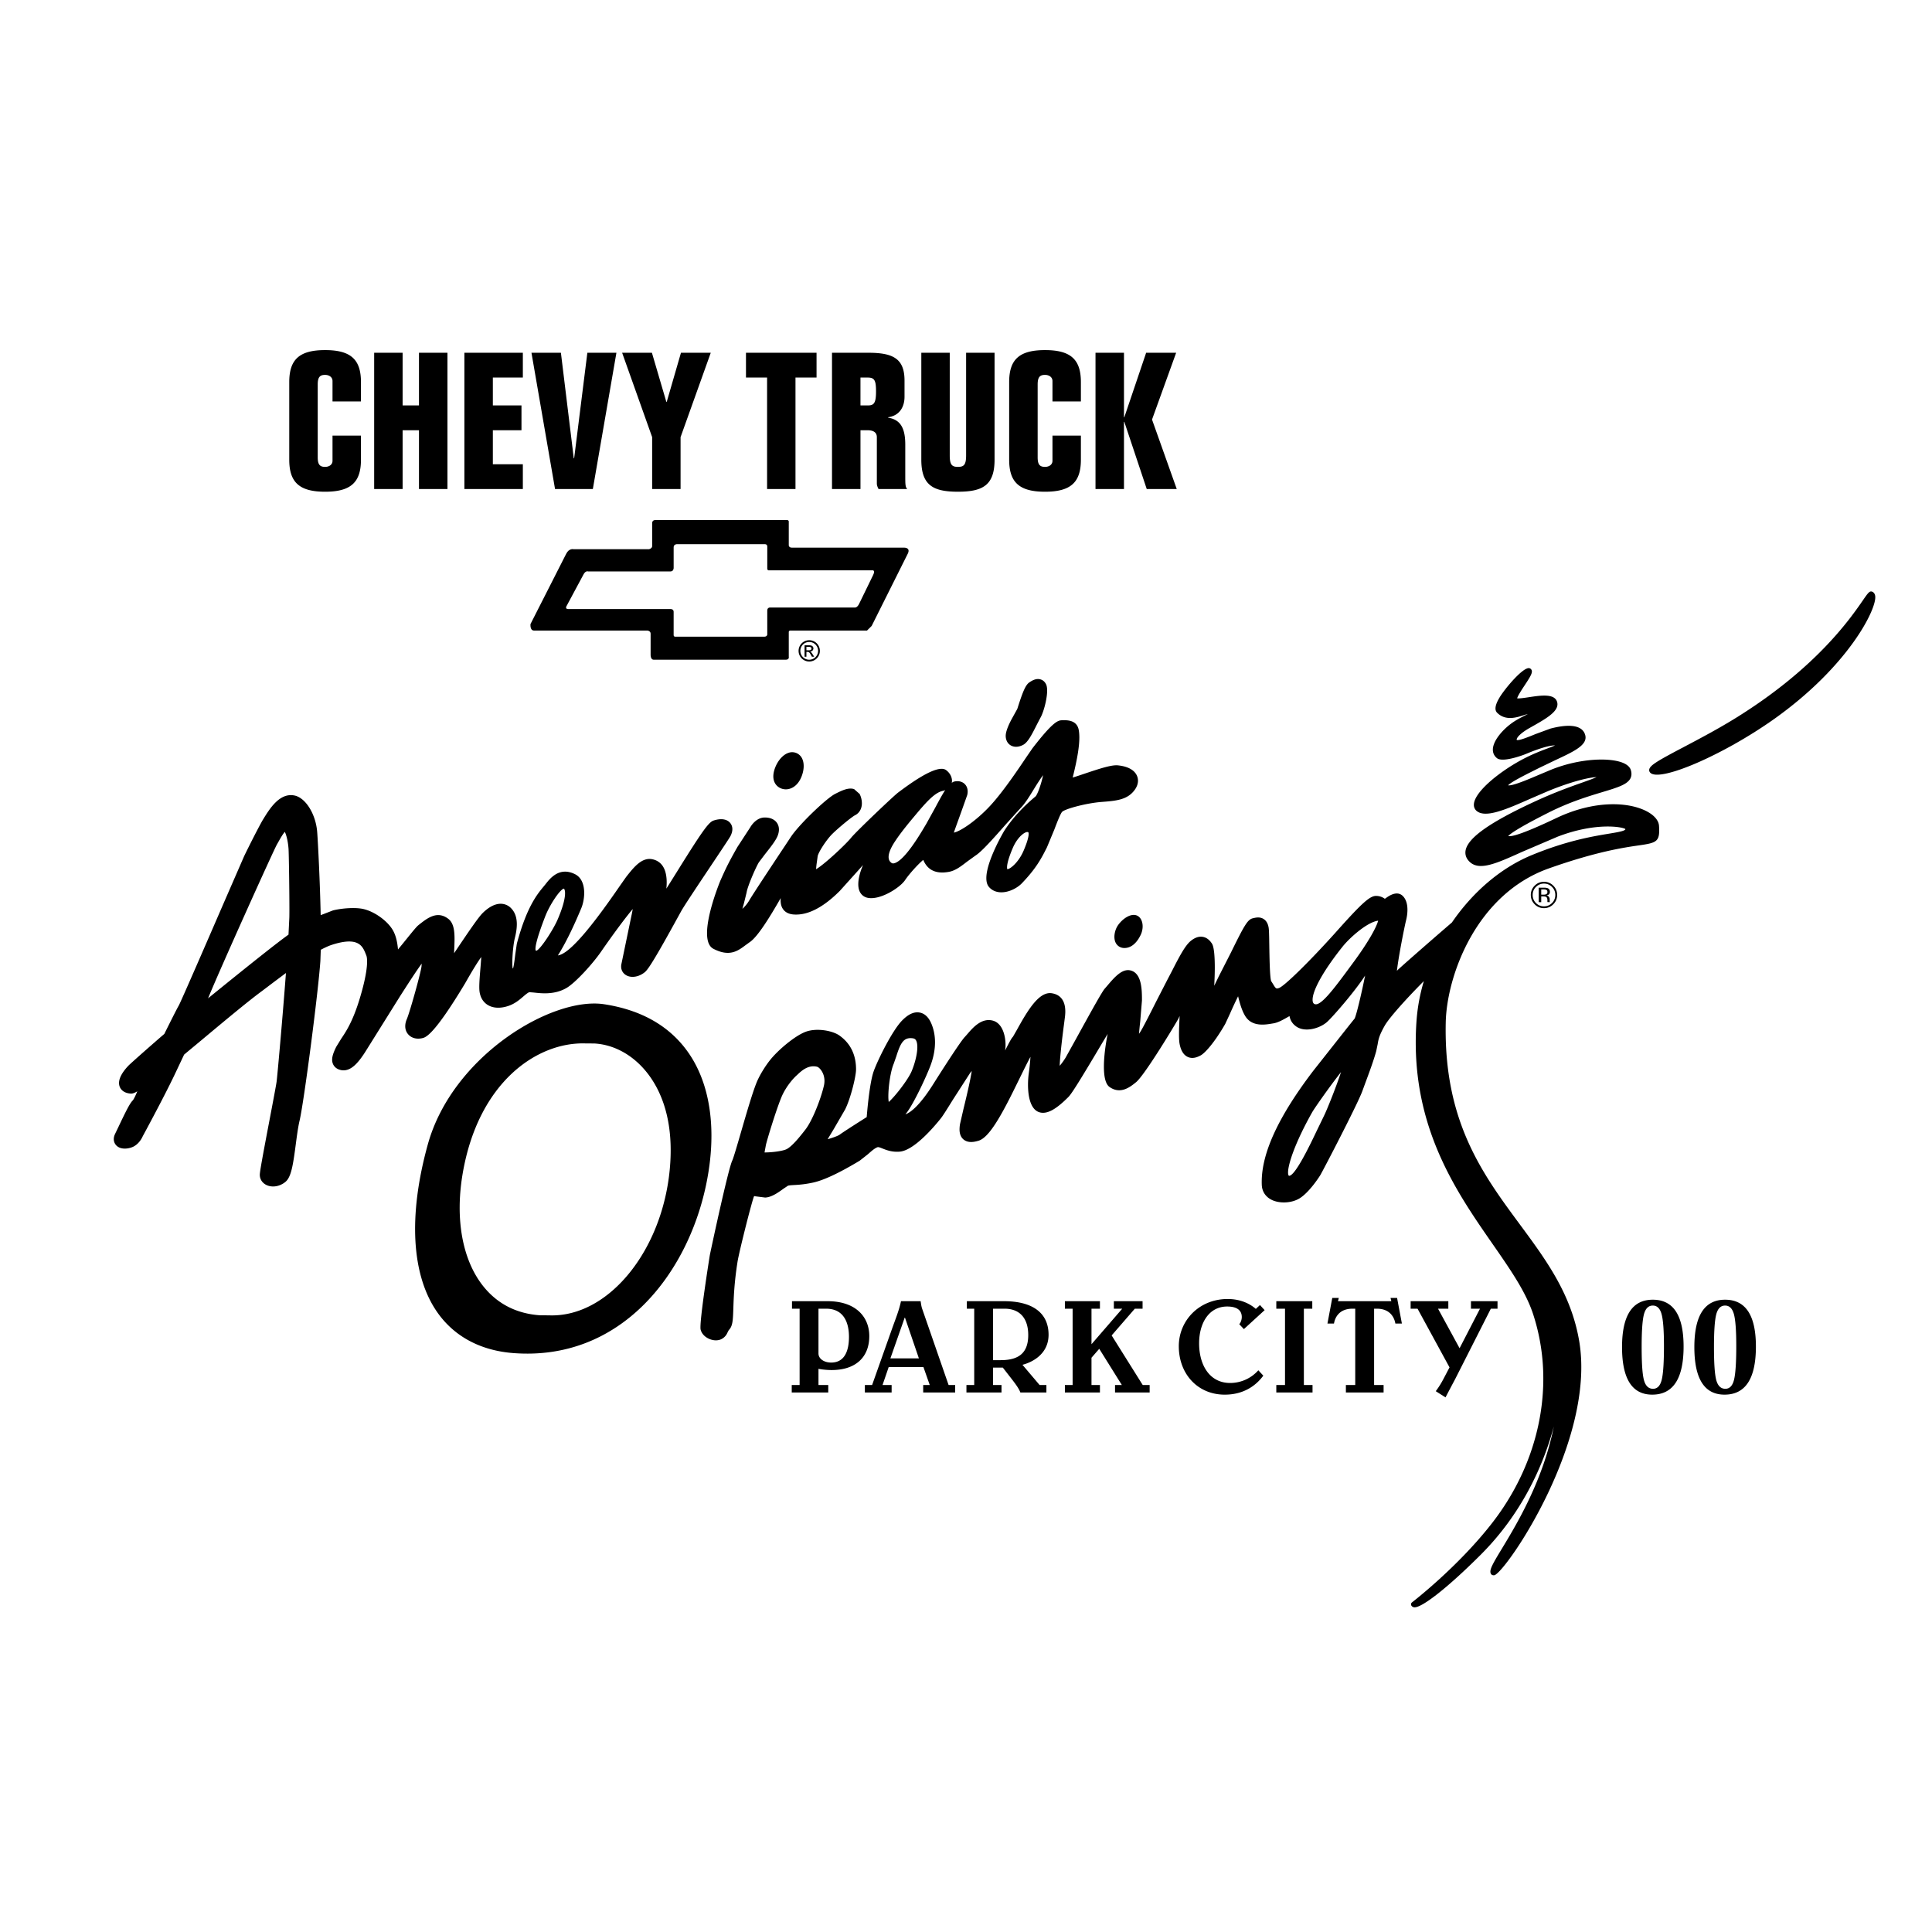 <svg xmlns="http://www.w3.org/2000/svg" width="2500" height="2500" viewBox="0 0 192.756 192.756"><path fill="#fff" d="M0 192.756h192.756V0H0v192.756z"/><path d="M77.901 78.651h.002c.661.28 1.571-.006 2.033-1.094.275-.639.324-1.31.131-1.788a1.122 1.122 0 0 0-.605-.636 1.116 1.116 0 0 0-.866.004c-.48.189-.932.687-1.211 1.33-.519 1.226-.073 1.931.516 2.184zM71.877 87.851c-.025.054-2.451 5.892-.703 6.809 1.61.839 2.45.208 3.192-.348l.434-.314c.781-.517 1.972-2.441 3.092-4.396-.003.062-.01.124-.01.186 0 .366.062.72.319 1.015.23.263.57.41 1.01.437 1.388.09 2.931-.705 4.584-2.363l1.8-2 .507-.573c-.212.498-.47 1.243-.47 1.914 0 .244.034.475.118.676.142.344.414.581.764.669 1.231.307 3.271-.976 3.791-1.761.36-.541 1.233-1.529 1.807-2.01.257.587.827 1.522 2.587 1.188.632-.122 1.187-.551 1.775-1.005l.839-.607c.595-.373 1.644-1.538 3.058-3.143l1.455-1.606c.438-.439.876-1.152 1.338-1.906.235-.384.588-.946.906-1.375-.167.809-.53 1.883-.749 2.118-1.274 1.054-2.33 2.211-3.12 3.427-.022.035-1.793 3-1.793 4.729 0 .353.074.655.252.869.285.34.69.527 1.175.544.828.029 1.673-.44 2.107-.889 1.387-1.445 1.914-2.4 2.509-3.59l.742-1.786c.258-.678.581-1.522.768-1.755.302-.305 2.392-.873 3.933-.994 1.418-.109 2.54-.194 3.27-1.143.504-.65.389-1.195.274-1.461-.173-.405-.642-.914-1.894-1.046-.62-.067-1.735.289-3.367.839-.394.134-.839.283-1.156.376l.056-.221c.41-1.661.609-2.89.609-3.779 0-.278-.02-.521-.058-.735-.177-1.006-1.166-.989-1.538-.982l-.13.002c-.431 0-.948.208-2.938 2.777-.003.002-.618.897-.618.897-.813 1.211-2.328 3.465-3.597 4.839-1.449 1.568-3.05 2.602-3.645 2.694l.241-.678.468-1.294.63-1.774c.106-.434.019-.832-.245-1.095-.262-.262-.656-.35-1.081-.243-.076.019-.146.074-.218.117.011-.063.023-.126.023-.19 0-.396-.211-.797-.583-1.074-.888-.676-3.722 1.438-4.788 2.234-.474.355-4.216 3.919-4.681 4.498-.472.599-2.601 2.616-3.506 3.153a8.04 8.04 0 0 1 .08-.736l.072-.53c.048-.395.866-1.657 1.458-2.249.599-.594 1.959-1.713 2.273-1.869.293-.146.503-.392.609-.711.051-.152.076-.318.076-.491a2.09 2.09 0 0 0-.226-.924c0 .003-.549-.481-.549-.481-.566-.191-1.237.145-1.885.471-.854.424-3.605 3.049-4.432 4.306l-.6.905c-1.122 1.69-3.209 4.834-3.563 5.452a3.62 3.62 0 0 1-.665.809c.049-.182.1-.365.143-.513l.271-1.098c.093-.634.92-2.524 1.228-3.03l.618-.817c.655-.824 1.131-1.443 1.291-1.922.067-.201.093-.379.093-.535 0-.307-.103-.53-.211-.68-.17-.235-.517-.517-1.201-.517-.848 0-1.355.815-1.45.981L73.576 84.5c-.93 1.635-1.207 2.241-1.699 3.351zm21.432-7.272l-.89 1.611-.146.245c-.51.86-2.062 3.478-3.078 3.698-.12.025-.188 0-.254-.045-.204-.143-.285-.349-.285-.588 0-.476.324-1.084.661-1.587.313-.472.785-1.135 1.922-2.487 1.086-1.292 2.023-2.41 2.91-2.537.062-.008.102-.053.157-.071-.258.399-.562.943-.997 1.761zm8.817 4.292l-.001.001c-.509 1.195-1.376 1.865-1.625 1.843-.005-.011-.027-.049-.027-.178 0-.252.089-.803.573-1.936.491-1.149 1.274-1.681 1.521-1.577l.03.017c.008.011.196.269-.471 1.83z" fill-rule="evenodd" clip-rule="evenodd"/><path d="M100.819 74.354c.197.122.619.281 1.234-.025.471-.237.841-.929 1.397-2.04l.345-.663c.365-.608.881-2.559.596-3.299-.119-.283-.32-.468-.576-.543-.418-.124-.812.091-1.108.292-.357.237-.627.815-1.152 2.47l-.059.183-.513.927c-.191.345-.643 1.213-.643 1.758.001.409.176.752.479.94zM42.157 103.572c.311-.078 1.133-.283 4.23-5.438l.248-.432c.618-1.08 1.059-1.773 1.38-2.224-.023.379-.053.777-.082 1.115-.058.705-.114 1.379-.114 1.875 0 .143.005.27.015.381.083.783.479 1.189.795 1.396.539.346 1.276.389 2.077.121.661-.219 1.126-.619 1.5-.941.222-.191.431-.367.604-.436l.447.037c.777.088 2.078.238 3.265-.457.881-.512 2.612-2.407 3.455-3.634 1.253-1.809 2.426-3.38 3.148-4.24a9.178 9.178 0 0 1-.122.643l-1.011 4.874a1.09 1.09 0 0 0-.021.219c0 .357.177.674.49.861.52.309 1.296.182 1.886-.309.378-.314 1.239-1.751 3.291-5.488l.334-.605c.297-.535 1.814-2.804 3.033-4.627 1.387-2.075 1.803-2.704 1.884-2.869.343-.685.117-1.109-.049-1.301-.329-.381-.927-.465-1.64-.229l-.004.001c-.502.169-1.129 1.048-3.728 5.225-.333.533-.68 1.091-.985 1.569.018-.187.033-.393.033-.614 0-.908-.228-1.988-1.315-2.29-1.114-.313-1.938.732-2.733 1.742l-.569.808c-.875 1.266-2.504 3.623-3.979 5.266-1.248 1.385-1.868 1.69-2.261 1.754 1.002-1.586 1.872-3.617 2.25-4.51l.075-.177c.166-.386.3-.965.3-1.546 0-.767-.231-1.536-.926-1.879-1.543-.76-2.467.413-2.911.977l-.055.07-.151.184c-.634.762-1.695 2.037-2.677 5.713l-.152 1.032c-.051.432-.144 1.21-.229 1.436-.007-.003-.024-.015-.034-.017a3.207 3.207 0 0 1-.036-.527c0-.742.104-1.891.25-2.48.103-.409.201-.9.201-1.39 0-.584-.141-1.167-.583-1.609a1.433 1.433 0 0 0-1.027-.433h-.003c-.716 0-1.379.51-1.809.939-.434.433-1.449 1.928-2.731 3.838l-.105.156.009-.273c.017-.405.034-.787.034-1.138 0-.919-.115-1.633-.631-2.026-1.113-.845-2.098-.058-2.968.636-.186.147-.484.51-1.229 1.432-.231.286-.533.659-.812.994-.055-.61-.173-1.334-.515-1.924-.536-.929-1.827-1.857-2.937-2.11-.82-.186-2.15-.075-2.985.125l-.041.01-1.021.395.064-.021a2.29 2.29 0 0 0-.28.106c-.068-3.385-.267-7.186-.345-8.26-.129-1.804-1.149-3.456-2.275-3.682-1.481-.297-2.477 1.329-3.136 2.405-.343.566-1.4 2.648-1.886 3.661l-1.842 4.229c-1.662 3.832-4.443 10.246-4.678 10.67-.152.248-.854 1.646-1.439 2.826-.825.699-3.328 2.904-3.583 3.168-.451.475-.934 1.121-.934 1.727 0 .123.02.246.064.361.087.232.341.627 1.065.693.163.014.321-.004.694-.225-.179.438-.363.814-.458.912-.278.273-.667 1.039-1.429 2.65l-.323.672c-.1.201-.137.381-.137.535a.91.91 0 0 0 .261.639c.468.467 1.291.314 1.7.109.574-.293.854-.865.929-1.037.038-.07 2.094-3.855 3.174-6.127l.953-2.016 1.891-1.574c2.254-1.881 4.584-3.824 5.898-4.783.002 0 1.101-.834 1.101-.834l1.269-.949c-.351 4.678-.853 10.207-.925 10.793-.043.35-.374 2.09-.694 3.771-.73 3.838-.989 5.256-.989 5.572 0 .439.253.822.676 1.021.573.27 1.331.141 1.885-.322.575-.479.756-1.668 1.027-3.729.112-.854.228-1.736.383-2.385.441-1.893 1.854-12.746 2.072-15.912l.04-1.127c.41-.216.779-.388 1.085-.488 2.692-.876 3.093.132 3.414.94l.042.104c.182.456.102 1.848-.673 4.377-.685 2.24-1.35 3.229-1.835 3.951l-.484.787c-.365.736-.543 1.289-.308 1.77.099.203.316.467.785.562.959.188 1.706-.73 2.371-1.748l3.544-5.67.347-.539c.506-.785 1.23-1.91 1.781-2.664l-.015.244c-.025.498-1.156 4.572-1.475 5.311-.101.236-.15.469-.15.688 0 .303.095.578.284.799.326.386.865.531 1.441.388zm11.385-8.726l-.09-.002a.479.479 0 0 1-.029-.168c0-.704.707-2.551.958-3.207.444-1.165 1.443-2.667 1.859-2.812.027.016.054.028.076.08.024.056.06.173.06.385 0 .415-.131 1.192-.725 2.583-.436 1.027-1.668 2.917-2.109 3.141zm-24.756-10.19c.034.438.088 4.155.088 6.043 0 .382-.002.69-.008.879l-.082 1.671c-1.026.726-3.71 2.851-8.024 6.353 1.21-2.967 6.519-14.731 6.865-15.343l.182-.32c.156-.279.419-.739.61-.943.136.264.305.857.369 1.66zM111.559 92.288c-.325.448-.51 1.229-.255 1.756a.949.949 0 0 0 .842.538h.003c.671.022 1.27-.465 1.687-1.37.335-.793.143-1.633-.405-1.87-.603-.249-1.412.303-1.872.946z" fill-rule="evenodd" clip-rule="evenodd"/><path d="M70.98 113.318c0-3.246-.772-6.09-2.283-8.268-1.838-2.652-4.673-4.285-8.426-4.857-5.193-.793-15.138 5.154-17.586 13.979-1.975 7.121-1.637 13.076.953 16.768 1.685 2.402 4.304 3.805 7.573 4.057 10.672.822 17.347-7.818 19.228-16.746.363-1.72.541-3.372.541-4.933zm-16.207 17.914l-.871-.004c-2.371-.156-4.298-1.145-5.715-2.936-2.052-2.596-2.793-6.662-2.034-11.16 1.552-9.191 7.455-13.197 12.283-13.029.048-.002.884.006.884.006 1.823.111 3.57 1.012 4.921 2.539 1.367 1.543 2.934 4.412 2.636 9.305v.002c-.515 8.52-6.059 15.516-12.104 15.277zM153.116 88.361a1.27 1.27 0 0 0-.386.927c0 .366.13.678.384.932.252.259.564.386.926.386.365 0 .674-.127.93-.386.258-.259.387-.566.387-.932 0-.363-.129-.671-.387-.927a1.267 1.267 0 0 0-.93-.384c-.359 0-.67.129-.924.384zm2.057.927c0 .312-.11.585-.328.807-.224.22-.487.332-.805.332-.311 0-.578-.112-.799-.332-.218-.222-.325-.495-.325-.807s.107-.578.329-.798c.223-.223.487-.334.795-.334.315 0 .581.111.805.334.217.22.328.486.328.798z" fill-rule="evenodd" clip-rule="evenodd"/><path d="M153.515 88.564v1.443h.254v-.571h.198c.137 0 .229.017.283.045.089.053.135.169.135.333v.113l.002.047.007.019c.003.002.003.01.003.014h.24l-.008-.016c-.008-.017-.01-.04-.015-.079l-.002-.104v-.109c0-.07-.03-.146-.079-.222a.363.363 0 0 0-.249-.142.664.664 0 0 0 .212-.071c.092-.061.137-.154.137-.283 0-.183-.076-.304-.221-.366a1.177 1.177 0 0 0-.396-.051h-.501zm.87.437c0 .111-.047.187-.146.226a.702.702 0 0 1-.243.033h-.227v-.522h.216a.71.71 0 0 1 .306.052c.064.037.094.109.094.211zM186.787 59.034c-.263-.097-.404.107-.931.868-1.271 1.841-4.651 6.732-12.574 11.667-1.812 1.129-3.729 2.139-5.27 2.951-2.542 1.34-3.372 1.808-3.463 2.236a.358.358 0 0 0 .068.303c.834 1.073 7.342-1.73 12.434-5.356h.001c7.374-5.256 10.207-10.952 10.039-12.23-.038-.297-.207-.402-.304-.439z" fill-rule="evenodd" clip-rule="evenodd"/><path d="M164.457 81.035c-1.776-1.038-5.299-1.263-9.165.576-3.385 1.61-4.497 1.888-4.816 1.802.221-.247 1.074-.852 4.011-2.334 2.103-1.063 3.992-1.632 5.372-2.048 1.494-.45 2.482-.748 2.805-1.364a.98.98 0 0 0 .106-.449 1.32 1.32 0 0 0-.068-.407c-.089-.269-.32-.491-.686-.661-1.3-.601-4.377-.522-7.279.652l-1.3.546c-.986.422-2.561 1.089-2.974 1.002.288-.321 1.672-1.021 2.549-1.458l.57-.286 1.593-.765c1.724-.805 3.016-1.406 3.016-2.262a.936.936 0 0 0-.046-.284c-.284-.909-1.478-1.119-3.45-.606l-1.509.555c-.606.249-1.614.662-1.846.588-.011-.015-.021-.029-.021-.051 0-.007 0-.015.002-.023.034-.205.398-.626 1.312-1.143l.116-.066c1.408-.792 2.638-1.484 2.638-2.286a.821.821 0 0 0-.027-.206c-.239-.891-1.63-.679-2.855-.492-.406.062-.931.138-1.138.108.058-.25.474-.885.739-1.286.5-.756.73-1.132.73-1.39a.347.347 0 0 0-.023-.129.321.321 0 0 0-.218-.2c-.597-.173-2.459 2.031-3.002 2.95-.429.725-.501 1.215-.221 1.496.837.834 1.946.472 2.683.233a7.29 7.29 0 0 1 .382-.114c-.11.061-.239.127-.354.186-.387.196-.866.44-1.324.78-.896.669-1.803 1.725-1.816 2.578v.018c0 .34.142.632.409.845.604.489 2.816-.387 2.838-.396 1.749-.737 2.596-.885 2.956-.873-.172.078-.394.167-.648.261-.57.211-1.35.501-2.241.946-2.379 1.189-5.044 3.285-5.201 4.599a1.01 1.01 0 0 0-.007.122.77.77 0 0 0 .275.608c.892.75 2.96-.16 5.354-1.214l1.731-.747c2.409-.998 4.203-1.396 4.874-1.411-.301.143-.838.334-1.408.537-1.147.406-2.719.963-4.637 1.844-4.529 2.083-6.758 3.643-7.011 4.907a1.257 1.257 0 0 0-.024.249c0 .304.117.587.354.842.963 1.041 2.693.257 5.312-.927l3.547-1.516c3.758-1.441 6.409-.983 6.739-.764.002.008.005.017.005.025a.05.05 0 0 1-.006.026c-.099.165-.839.287-1.624.417-1.578.26-4.217.695-7.74 2.154-3.115 1.294-5.887 3.719-7.932 6.706-2.591 2.229-5.183 4.515-5.399 4.73l-.089.094c.179-1.541.78-4.521.925-5.083.044-.177.126-.568.126-1.005 0-.424-.078-.891-.346-1.245-.596-.795-1.506-.139-1.805.076l-.105.071a1.464 1.464 0 0 0-.881-.288c-.612 0-1.407.711-3.864 3.462l-.308.344c-2.556 2.833-4.977 5.199-5.512 5.386-.253.084-.299.1-.591-.402l-.187-.293c-.135-.387-.166-2.41-.184-3.5-.016-1.097-.025-1.634-.074-1.876-.028-.143-.114-.576-.493-.817-.38-.242-.792-.141-1.092-.068-.517.134-.849.729-2.179 3.437l-1.217 2.387-.439.904c.022-.393.056-1.088.056-1.832 0-1.001-.061-2.043-.29-2.384-.111-.163-.402-.591-.937-.667-.383-.055-.783.089-1.189.425-.542.452-1.101 1.503-1.832 2.937l-.495.947-1.094 2.127c-.607 1.205-1.364 2.707-1.604 3.064 0 0-.106.16-.119.182.031-.402.075-.84.118-1.209l.175-2.113c0-1.039 0-2.779-1.192-3.016-.826-.166-1.602.75-2.285 1.557l-.241.279c-.246.279-1.128 1.852-2.888 5.055l-.996 1.795a6.456 6.456 0 0 1-.605.84c.042-1.174.325-3.352.436-4.193l.097-.758c.017-.166.026-.32.026-.463 0-1.314-.705-1.721-1.33-1.822-1.258-.213-2.372 1.605-3.498 3.648l-.397.691c-.148.148-.348.516-.779 1.369.027-.16.042-.348.042-.551 0-.912-.303-2.141-1.231-2.418-1.146-.338-2.034.699-2.566 1.318l-.251.283c-.451.449-2.506 3.68-3.124 4.66-1.396 2.232-2.314 2.895-2.816 3.08l.14-.182c.731-.975 1.981-3.658 2.38-4.742.287-.783.431-1.547.431-2.268 0-.633-.111-1.232-.333-1.785-.27-.68-.669-1.078-1.184-1.178-.571-.111-1.161.16-1.802.828-.966 1.016-2.377 3.861-2.793 5.01-.389 1.072-.628 3.656-.704 4.59-.666.422-2.308 1.461-2.681 1.742-.182.137-.709.318-1.213.467.19-.328.414-.695.605-1.01l1.141-1.971c.545-1.084 1.082-3.291 1.084-3.959v-.053c0-2.096-1.2-3.01-1.596-3.312-.685-.531-2.339-.83-3.439-.412-1.059.395-2.742 1.811-3.537 2.812-.398.496-.951 1.338-1.286 2.096-.417.961-1.056 3.162-1.62 5.104-.354 1.221-.755 2.6-.871 2.834-.404.812-2.16 9.035-2.236 9.424-.012.064-1.085 6.768-.919 7.441.098.389.401.721.831.914.434.197.903.207 1.254.027.408-.213.545-.531.628-.719l.094-.172c.396-.395.417-.986.456-2.17.034-1.02.087-2.562.42-4.664.15-.932 1.28-5.449 1.613-6.441l.043-.1.138.027.961.121c.636-.025 1.289-.494 1.812-.871l.448-.301c.091-.045.331-.059.61-.076a11.1 11.1 0 0 0 1.897-.242c1.059-.225 2.624-.959 4.652-2.178.035-.021.837-.656.837-.656.321-.287.684-.609.955-.697.089-.031.246.029.495.129.402.158.954.379 1.734.311 1.394-.129 3.314-2.352 4.075-3.303.216-.27.6-.883 1.208-1.865l1.712-2.658c.068-.094.119-.152.176-.223-.165 1.09-.609 2.912-.833 3.828l-.34 1.488a3.458 3.458 0 0 0-.045.512c0 .338.075.729.388.998.455.391 1.078.264 1.509.135 1.03-.307 2.217-2.375 3.796-5.613l.537-1.09c.195-.4.53-1.08.846-1.668-.025.43-.068.938-.162 1.604a8.472 8.472 0 0 0-.082 1.182c0 1.225.273 2.615 1.287 2.781.708.119 1.559-.365 2.752-1.568.351-.348 1.389-2.053 3.441-5.508l.465-.771c-.002.008-.001.014-.002.02-.006.025-.371 1.752-.371 3.246 0 .9.133 1.715.557 2.021 1.107.779 2.072-.004 2.649-.473.86-.697 3.887-5.729 4.213-6.316l.135-.289c-.035.734-.061 1.35-.061 1.836 0 .438.021.773.073 1.012.052.236.212.967.8 1.234.485.225.965.021 1.282-.148.454-.242 1.419-1.332 2.459-3.148l.466-1.006a40.69 40.69 0 0 1 .814-1.748c.152.604.341 1.348.696 1.945.664 1.125 1.999.896 2.717.773l.131-.021c.472-.08 1.01-.391 1.529-.691l.057-.031c.062.334.221.709.641 1.016.91.672 2.438.189 3.131-.453.599-.555 2.745-3.014 3.77-4.604-.324 1.645-.864 3.943-1.048 4.295-.007 0-.749.932-.749.932l-3.392 4.297c-3.445 4.527-5.124 8.146-5.124 11.057 0 .105.002.209.006.311.029.639.362 1.158.939 1.459.802.422 2.053.363 2.846-.135.964-.605 1.932-2.113 2.039-2.283.297-.496 3.732-7.102 4.203-8.395l.285-.777c.393-1.055.837-2.25 1.104-3.219l.145-.697c.075-.461.142-.859.709-1.857.409-.719 1.977-2.506 3.899-4.438a18.404 18.404 0 0 0-.731 3.955 30.082 30.082 0 0 0-.078 2.16c0 9.076 4.22 15.148 7.657 20.098 1.787 2.572 3.331 4.793 4.059 7.031a20.666 20.666 0 0 1 1.011 6.422c0 5.016-1.761 10.105-5.113 14.41-3.416 4.395-7.94 7.873-7.986 7.908a.246.246 0 0 0-.057.332.37.37 0 0 0 .278.16c.757.076 3.427-2.037 6.644-5.254 4.025-4.025 6.205-8.766 7.282-12.779-1.075 5.361-3.677 9.703-5.14 12.115-.82 1.354-1.189 1.982-1.189 2.359 0 .098.026.178.074.25.065.098.247.143.356.1 1.231-.486 10.105-13.471 8.433-23.342-.8-4.713-3.286-8.078-5.919-11.643-3.742-5.066-7.612-10.305-7.397-20.166.098-4.568 2.982-12.78 10.311-15.367 4.771-1.686 7.505-2.079 8.973-2.291 1.774-.255 2.104-.354 1.993-1.964-.038-.488-.414-.964-1.062-1.343zm-73.43 22.551c.227.025.309.115.362.207.092.156.133.391.133.672 0 .689-.247 1.658-.581 2.443-.34.793-1.61 2.455-2.272 3.037a3.594 3.594 0 0 1-.038-.559c0-.988.222-2.521.529-3.24l.268-.766c.422-1.343.737-1.89 1.599-1.794zm-8.77 4.254c0 .15-.017.312-.056.484-.316 1.35-1.151 3.48-1.846 4.375-.635.818-1.295 1.617-1.824 1.926-.394.232-1.634.363-2.253.354l.128-.697c.06-.371 1.199-4.127 1.7-5.129.407-.82.976-1.498 1.372-1.857l.103-.094c.37-.35 1.06-.996 1.948-.77.203.052.728.572.728 1.408zm52.796-11.858l-.161.219c-1.791 2.436-3.206 4.359-3.79 3.943-.054-.039-.112-.102-.135-.258a.947.947 0 0 1-.009-.143c0-.965 1.126-2.965 2.995-5.301.723-.905 2.463-2.447 3.542-2.585-.142.61-.951 2.099-2.442 4.125zm-4.151 15.014c.243-.434 1.768-2.605 2.893-4.035-.53 1.611-1.444 3.863-1.698 4.361l-.003.006.002-.002-.764 1.576c-.583 1.225-2.13 4.477-2.735 4.408l-.007-.002c-.053-.059-.08-.17-.08-.332 0-.831.711-2.99 2.392-5.98z" fill-rule="evenodd" clip-rule="evenodd"/><circle cx="71.47" cy="56.14" r=".005" fill-rule="evenodd" clip-rule="evenodd" fill="#d9ad2e"/><path d="M78.696 63.063v2.451s.077.307-.307.307h-13.17c-.307 0-.307-.46-.307-.46v-2.144c0-.268-.307-.308-.307-.308H53.273c-.421 0-.344-.649-.344-.649l3.56-7.007c.288-.574.728-.459.728-.459h7.542s.307-.077.307-.307V52.19c0-.306.306-.306.306-.306h13.17s.154.019.154.152v2.297s-.048.307.306.307h11.18s.708-.039.382.612l-3.598 7.198-.46.458h-7.657c0 .002-.153-.007-.153.155zm-1.896-2.45h8.481s.23.039.421-.344c.192-.383 1.417-2.91 1.417-2.91.268-.555-.153-.459-.153-.459H76.705c-.154 0-.154-.154-.154-.154v-2.22c0-.249-.239-.229-.239-.229h-8.796s-.306 0-.306.306v2.068s0 .345-.326.345H58.69s-.268-.115-.479.306l-1.684 3.139s-.192.287.153.306h10.184s.345-.038.345.269v2.335s0 .153.153.153h8.882c.364 0 .306-.306.306-.306V60.92c.001-.307.25-.307.25-.307z" fill-rule="evenodd" clip-rule="evenodd"/><path d="M80.456 64.537h.21c.112 0 .292 0 .292.17 0 .173-.19.173-.277.173h-.224v-.343h-.001zm-.185.985h.185v-.484h.109c.147 0 .202.058.34.306l.101.178h.224l-.138-.222c-.141-.227-.199-.262-.265-.285v-.006c.237-.015.326-.193.326-.319a.294.294 0 0 0-.11-.228c-.095-.081-.245-.081-.377-.081h-.395v1.141zm.467-1.648a1.062 1.062 0 1 0-.002 2.124 1.062 1.062 0 0 0 .002-2.124zm-.003.176a.885.885 0 1 1 0 1.772.885.885 0 0 1-.884-.888c0-.489.394-.884.884-.884zM83.009 48.791V35.195h3.638c2.488 0 3.598.609 3.598 2.779v1.619c0 .82-.351 1.848-1.636 2.037v.04c1.167.189 1.71.95 1.71 2.685v2.95c0 1.048 0 1.275.197 1.486h-2.861c-.115-.21-.172-.398-.172-.553v-4.626c0-.457-.335-.687-.917-.687h-.716v5.866h-2.841zm-54.15-10.664c0-2.245.99-3.198 3.577-3.198 2.583 0 3.577.953 3.577 3.198v1.925h-2.838v-2.038c0-.4-.353-.611-.739-.611-.506 0-.737.211-.737.953v7.274c0 .742.231.95.737.95.386 0 .739-.208.739-.606V43.46h2.838v2.4c0 2.246-.993 3.2-3.577 3.2-2.587 0-3.577-.954-3.577-3.2v-7.733zm83.28 3.503h.035l2.177-6.435h2.994l-2.407 6.664 2.467 6.932h-2.994l-2.236-6.701h-.035v6.701h-2.841V35.195h2.841v6.435h-.001zm-11.454-3.503c0-2.245.989-3.198 3.579-3.198 2.584 0 3.577.953 3.577 3.198v1.925h-2.836v-2.038c0-.4-.354-.611-.741-.611-.507 0-.737.211-.737.953v7.274c0 .742.23.95.737.95.388 0 .741-.208.741-.606V43.46h2.836v2.4c0 2.246-.993 3.2-3.577 3.2-2.59 0-3.579-.954-3.579-3.2v-7.733zm-1.457 7.732c0 2.55-1.166 3.2-3.655 3.2s-3.653-.65-3.653-3.2V35.195h2.836v10.244c0 .952.234 1.141.817 1.141s.816-.188.816-1.141V35.195h2.839v10.664zM85.849 40.45h.716c.608 0 .836-.188.836-1.389 0-1.124-.152-1.392-.836-1.392h-.716v2.781zm-9.317-2.781h-2.106v-2.474h7.041v2.474h-2.101v11.122h-2.834V37.669zm-10.053 2.42h.043l1.418-4.894h2.973l-3.012 8.417v5.179h-2.836v-5.179l-2.995-8.417h2.972l1.437 4.894zM61.5 35.195l-2.352 13.596h-3.771l-2.353-13.596h2.938l1.284 10.531h.037l1.318-10.531H61.5zm-15.168 0h5.833v2.474h-2.993v2.781h2.856v2.475h-2.856v3.393h2.993v2.473h-5.833V35.195zm-9.001 0h2.838v5.255h1.632v-5.255h2.842v13.596h-2.842v-5.866h-1.632v5.866h-2.838V35.195zM164.026 137.725c-.16-.557-.238-1.668-.238-3.332 0-1.602.076-2.691.23-3.27.156-.576.448-.867.881-.867.428 0 .721.287.877.857.158.574.237 1.635.237 3.178 0 1.635-.073 2.754-.221 3.359-.148.607-.437.91-.868.91-.439.001-.738-.279-.898-.835zm7.215 0c-.159-.557-.238-1.668-.238-3.332 0-1.602.077-2.691.23-3.27.154-.576.448-.867.878-.867s.724.287.881.857c.157.574.236 1.635.236 3.178 0 1.635-.075 2.754-.221 3.359-.148.607-.438.91-.868.91-.438.001-.738-.279-.898-.835zm-3.269-3.379c0-3.115-1.023-4.674-3.072-4.674-2.048 0-3.069 1.576-3.069 4.732 0 3.158 1.003 4.74 3.01 4.74 2.087.001 3.131-1.599 3.131-4.798zm7.215 0c0-3.115-1.025-4.674-3.075-4.674-2.044 0-3.066 1.576-3.066 4.732 0 3.158 1.003 4.74 3.01 4.74 2.087.001 3.131-1.599 3.131-4.798zM82.57 129.82h-3.553v.748h.761v7.613h-.786v.748h3.643v-.748h-.975v-1.613c.384.078.92.123 1.31.123 2.399 0 3.759-1.283 3.759-3.389 0-1.896-1.331-3.482-4.159-3.482zm19.442 6.346c.881-.223 2.604-1.01 2.604-2.996 0-2.191-1.612-3.35-4.446-3.35h-3.707v.748h.735v7.613h-.776v.748h3.499v-.748h-.843v-1.734h.975l.934 1.201c.359.469.682.908.816 1.281h2.597v-.748h-.68l-1.708-2.015zm-7.371 2.016l-2.639-7.613c-.08-.23-.107-.48-.15-.748h-1.96c-.197.947-.572 1.84-.891 2.746l-1.99 5.615h-.723v.748h2.67v-.748h-.907l.614-1.789h3.466l.63 1.789h-.654v.748h3.189v-.748h-.655zm-11.714-2.239c-.709 0-1.267-.375-1.267-.91v-4.465h.757c1.778 0 2.285 1.402 2.285 2.812 0 1.335-.4 2.563-1.775 2.563zm60.32 2.856c.28-.375.531-.773.734-1.16l.639-1.215-3.191-5.855h-.69v-.748h3.761v.748h-1.028l2.151 3.943 2.037-3.943h-.902v-.748h2.65v.748h-.666l-3.588 7.078c-.063.115-.518.971-.934 1.77l-.973-.618zm-5.204.131h-3.763v-.748h.933v-7.613h-.281c-1.456 0-1.774 1.066-1.839 1.48h-.653l.481-2.551h.651l-.081.322h5.324l-.082-.322h.655l.479 2.551h-.651c-.07-.414-.39-1.48-1.845-1.48h-.276v7.613h.947v.748h.001zm-7.091 0h-3.614v-.748h.868v-7.613h-.868v-.748h3.589v.748h-.839v7.613h.864v.748zm-6.848-6.325l-.463-.492c.156-.158.252-.465.252-.707 0-.707-.521-1.055-1.455-1.055-1.841 0-2.802 1.684-2.802 3.67 0 2.188 1.056 3.959 3.096 3.959a3.761 3.761 0 0 0 2.812-1.266l.497.535c-.685.932-1.897 1.896-3.847 1.896-2.705 0-4.585-2.07-4.585-4.83 0-2.564 2.027-4.713 4.88-4.713 1.334 0 2.283.521 2.803.988l.414-.385.466.508-2.068 1.892zm-17.859-2.785h3.496v.748h-.842v3.545l3.068-3.545h-.837v-.748h2.865v.748h-.773l-2.312 2.668 3.099 4.945h.692v.748h-3.454v-.748h.679l-2.253-3.611-.774.891v2.721h.842v.748h-3.496v-.748h.771v-7.613h-.771v-.749zm-6.406 5.883h-.761v-5.135h1.137c1.601 0 2.373 1.037 2.373 2.625 0 1.776-.92 2.51-2.749 2.51zm-11.004-.176l1.428-4.068h.027l1.389 4.068h-2.844z" fill-rule="evenodd" clip-rule="evenodd"/></svg>